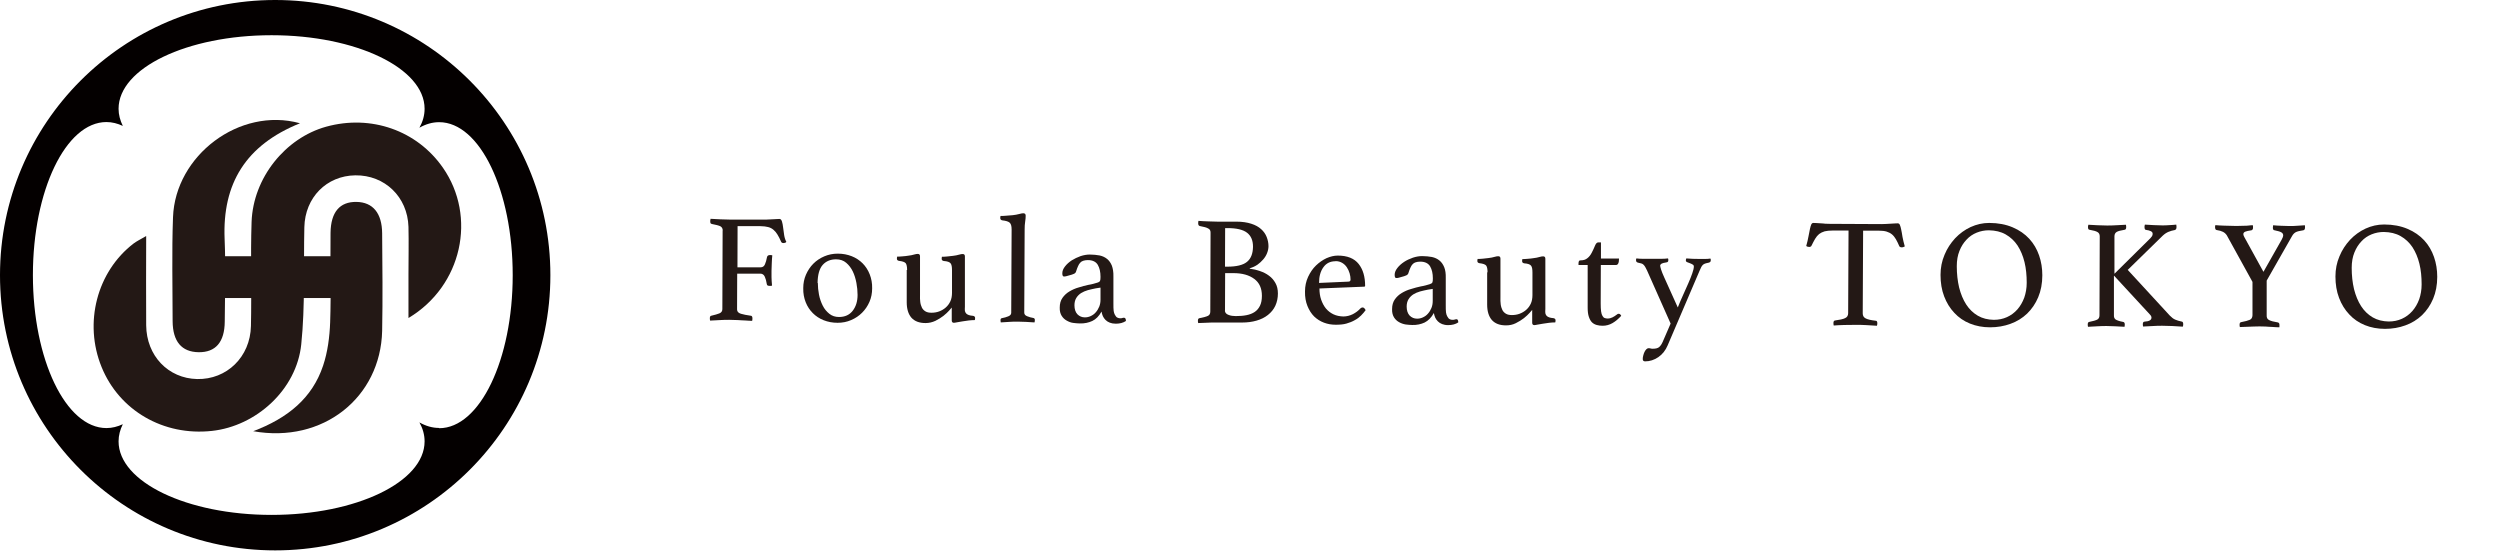 <svg width="478" height="106" viewBox="0 0 478 106" fill="none" xmlns="http://www.w3.org/2000/svg">
<path d="M27.95 45.167C27.95 51.235 27.9 56.712 27.95 62.188C27.999 68.034 32.168 72.351 37.693 72.474C43.342 72.598 47.857 68.256 47.98 62.336C48.128 55.7 47.881 49.065 48.103 42.429C48.399 34.017 54.542 26.395 62.361 24.224C70.946 21.856 79.727 24.939 84.686 32.068C91.198 41.417 88.386 54.664 78.099 60.806C78.099 57.846 78.099 55.182 78.099 52.543C78.099 49.484 78.173 46.425 78.099 43.366C77.927 37.643 73.561 33.45 67.936 33.524C62.435 33.598 58.316 37.767 58.192 43.44C58.02 50.915 58.365 58.438 57.6 65.839C56.712 74.497 48.991 81.478 40.506 82.391C31.255 83.402 22.794 78.493 19.415 70.156C15.986 61.744 18.526 51.926 25.557 46.548C26.124 46.129 26.766 45.808 27.925 45.142L27.95 45.167Z" fill="#231815"/>
<path d="M57.328 23.583C46.993 27.752 42.503 35.102 42.947 45.71C43.169 50.964 43.021 56.218 42.972 61.472C42.947 65.419 41.22 67.393 37.964 67.343C34.733 67.294 33.031 65.296 33.006 61.423C33.006 54.788 32.833 48.176 33.08 41.541C33.499 29.725 45.809 20.401 57.328 23.558V23.583Z" fill="#231815"/>
<path d="M48.375 82.465C55.085 79.924 59.697 76.1 61.77 69.933C62.658 67.294 63.028 64.383 63.126 61.596C63.324 55.922 63.126 50.224 63.2 44.526C63.25 40.529 64.976 38.556 68.159 38.605C71.291 38.655 73.043 40.752 73.067 44.624C73.117 50.841 73.191 57.057 73.067 63.273C72.772 75.953 61.794 84.858 48.375 82.44V82.465Z" fill="#231815"/>
<path d="M41.418 56.983H64.68V48.991H41.418V56.983Z" fill="#231815"/>
<path d="M52.617 0C23.558 0 0 23.558 0 52.617C0 81.675 23.558 105.233 52.617 105.233C81.675 105.233 105.233 81.675 105.233 52.617C105.233 23.558 81.675 0 52.617 0ZM83.969 81.823C82.662 81.823 81.404 81.453 80.195 80.763C80.837 81.922 81.182 83.131 81.182 84.389C81.182 92.159 68.083 98.449 51.926 98.449C35.768 98.449 22.67 92.159 22.67 84.389C22.67 83.254 22.966 82.144 23.484 81.108C22.472 81.576 21.436 81.848 20.351 81.848C12.581 81.848 6.29 68.749 6.29 52.592C6.29 36.434 12.581 23.336 20.351 23.336C21.436 23.336 22.472 23.607 23.484 24.076C22.966 23.015 22.67 21.93 22.67 20.795C22.67 13.025 35.768 6.734 51.926 6.734C68.083 6.734 81.182 13.025 81.182 20.795C81.182 22.053 80.837 23.262 80.195 24.421C81.404 23.73 82.662 23.36 83.969 23.36C91.74 23.36 98.03 36.459 98.03 52.617C98.03 68.774 91.74 81.873 83.969 81.873V81.823Z" fill="#040000"/>
<path d="M138.189 44.106C138.189 43.711 138.041 43.44 137.745 43.267C137.449 43.119 136.882 42.971 136.093 42.823C135.945 42.774 135.871 42.724 135.846 42.65C135.821 42.576 135.797 42.477 135.797 42.305C135.797 42.181 135.797 42.033 135.871 41.836C136.512 41.886 137.153 41.91 137.77 41.935C138.387 41.959 138.954 41.984 139.522 41.984H145.392C146.157 42.009 146.897 41.984 147.588 41.935C148.279 41.886 148.747 41.861 149.019 41.861C149.265 41.861 149.413 42.033 149.512 42.354C149.611 42.675 149.685 43.07 149.734 43.514C149.783 43.958 149.857 44.451 149.931 44.944C150.005 45.438 150.153 45.882 150.351 46.252C150.301 46.326 150.203 46.375 150.104 46.424C150.005 46.449 149.907 46.474 149.808 46.474C149.561 46.474 149.413 46.375 149.339 46.202C149.117 45.66 148.871 45.216 148.649 44.846C148.427 44.476 148.155 44.155 147.884 43.933C147.588 43.686 147.267 43.514 146.873 43.415C146.478 43.316 145.984 43.242 145.392 43.242H141.026L141.002 51.111H145.417C145.812 51.111 146.083 50.939 146.256 50.544C146.428 50.149 146.552 49.705 146.651 49.163C146.7 48.916 146.897 48.768 147.193 48.768C147.341 48.768 147.514 48.768 147.662 48.817C147.613 49.261 147.588 49.755 147.563 50.322C147.539 50.889 147.514 51.383 147.514 51.777C147.514 52.123 147.514 52.517 147.514 52.986C147.514 53.455 147.563 53.997 147.613 54.614C147.465 54.663 147.317 54.663 147.169 54.663C147.021 54.663 146.873 54.639 146.774 54.59C146.675 54.54 146.626 54.441 146.601 54.269C146.527 53.751 146.404 53.307 146.231 52.912C146.058 52.517 145.762 52.32 145.368 52.32H140.952L140.928 59.178C140.928 59.572 141.174 59.844 141.668 59.992C142.161 60.14 142.778 60.263 143.518 60.362C143.764 60.362 143.863 60.559 143.863 60.855C143.863 61.003 143.863 61.151 143.814 61.348C143.394 61.348 142.95 61.299 142.482 61.274C142.087 61.274 141.618 61.225 141.1 61.2C140.582 61.2 140.04 61.176 139.447 61.151C138.905 61.151 138.313 61.151 137.647 61.2C136.981 61.225 136.364 61.25 135.772 61.299C135.723 61.102 135.723 60.954 135.723 60.83C135.723 60.534 135.821 60.386 136.019 60.362C136.66 60.214 137.178 60.066 137.548 59.918C137.918 59.77 138.115 59.498 138.115 59.104L138.165 44.032L138.189 44.106Z" fill="#231815"/>
<path d="M153.582 55.083C153.582 54.17 153.755 53.307 154.1 52.517C154.446 51.728 154.914 51.013 155.506 50.42C156.099 49.828 156.789 49.36 157.603 49.014C158.417 48.669 159.256 48.496 160.193 48.496C161.155 48.496 162.043 48.669 162.858 48.99C163.672 49.31 164.362 49.779 164.93 50.346C165.497 50.914 165.966 51.629 166.286 52.443C166.607 53.257 166.78 54.17 166.755 55.132C166.755 56.069 166.582 56.933 166.237 57.722C165.892 58.511 165.423 59.202 164.831 59.794C164.239 60.386 163.548 60.855 162.734 61.2C161.945 61.546 161.081 61.718 160.144 61.718C159.182 61.718 158.294 61.546 157.48 61.225C156.666 60.904 155.975 60.436 155.408 59.868C154.84 59.301 154.372 58.61 154.051 57.796C153.73 56.982 153.558 56.094 153.582 55.107V55.083ZM156.37 54.096C156.37 54.836 156.444 55.576 156.592 56.341C156.74 57.105 156.987 57.796 157.307 58.438C157.628 59.079 158.047 59.572 158.565 59.992C159.083 60.411 159.7 60.608 160.415 60.608C161.55 60.608 162.413 60.214 163.03 59.424C163.647 58.635 163.968 57.623 163.968 56.39C163.968 55.65 163.894 54.885 163.746 54.096C163.598 53.307 163.376 52.566 163.055 51.901C162.734 51.234 162.315 50.692 161.797 50.248C161.279 49.804 160.637 49.582 159.848 49.582C158.812 49.582 157.949 49.927 157.307 50.642C156.666 51.358 156.345 52.517 156.321 54.096H156.37Z" fill="#231815"/>
<path d="M173.439 51.629C173.439 50.988 173.34 50.544 173.168 50.322C172.97 50.1 172.551 49.952 171.885 49.878C171.638 49.828 171.49 49.705 171.49 49.483C171.49 49.36 171.49 49.236 171.54 49.064C171.786 49.064 172.132 49.064 172.551 49.014C172.97 48.99 173.34 48.94 173.636 48.891C174.08 48.842 174.45 48.768 174.771 48.669C175.092 48.57 175.338 48.546 175.486 48.546C175.758 48.546 175.906 48.694 175.906 48.99V56.39C175.881 56.883 175.906 57.327 175.955 57.747C176.004 58.166 176.128 58.511 176.276 58.832C176.424 59.128 176.67 59.375 176.966 59.547C177.263 59.72 177.633 59.794 178.101 59.794C178.595 59.794 179.088 59.72 179.557 59.547C180.025 59.375 180.445 59.128 180.815 58.807C181.185 58.487 181.481 58.092 181.703 57.623C181.925 57.155 182.023 56.587 182.023 55.971V51.654C182.023 51.012 181.949 50.593 181.752 50.346C181.555 50.1 181.135 49.952 180.445 49.902C180.198 49.853 180.05 49.73 180.05 49.508C180.05 49.384 180.05 49.261 180.099 49.088C180.346 49.088 180.691 49.088 181.111 49.039C181.53 48.99 181.9 48.965 182.221 48.916C182.665 48.866 183.035 48.792 183.355 48.694C183.676 48.595 183.923 48.57 184.071 48.57C184.342 48.57 184.49 48.718 184.49 49.014V58.635C184.441 58.98 184.49 59.252 184.49 59.449C184.54 59.646 184.614 59.819 184.737 59.942C184.86 60.066 185.008 60.164 185.23 60.238C185.428 60.312 185.699 60.361 186.044 60.386C186.291 60.435 186.439 60.559 186.439 60.781C186.439 60.904 186.439 61.028 186.39 61.2C186.02 61.2 185.625 61.225 185.206 61.274C184.786 61.324 184.392 61.398 184.021 61.447C183.651 61.496 183.306 61.57 183.01 61.62C182.714 61.669 182.517 61.718 182.393 61.718C182.122 61.718 181.974 61.57 181.974 61.274V58.807C181.974 58.807 181.752 59.054 181.481 59.375C181.209 59.696 180.839 60.016 180.395 60.386C179.951 60.732 179.433 61.052 178.841 61.348C178.249 61.62 177.633 61.768 176.966 61.768C175.758 61.768 174.87 61.422 174.253 60.732C173.661 60.041 173.365 59.054 173.365 57.796V51.629H173.439Z" fill="#231815"/>
<path d="M197.762 61.644C197.244 61.595 196.726 61.57 196.184 61.546C195.641 61.521 195.123 61.496 194.58 61.496C194.037 61.496 193.495 61.496 192.927 61.546C192.36 61.57 191.842 61.595 191.349 61.644C191.299 61.447 191.299 61.299 191.299 61.176C191.299 60.978 191.398 60.855 191.571 60.83C192.015 60.756 192.409 60.633 192.779 60.485C193.149 60.337 193.347 60.115 193.347 59.794L193.421 43.859C193.421 43.218 193.297 42.798 193.051 42.576C192.804 42.354 192.335 42.206 191.645 42.132C191.398 42.083 191.25 41.959 191.25 41.713C191.25 41.589 191.25 41.466 191.299 41.293C191.546 41.293 191.916 41.293 192.36 41.244C192.804 41.219 193.223 41.195 193.618 41.145C194.087 41.096 194.481 41.022 194.852 40.923C195.222 40.825 195.468 40.775 195.641 40.775C195.814 40.775 195.937 40.825 196.011 40.899C196.06 40.973 196.11 41.096 196.11 41.219C196.11 41.565 196.085 41.935 196.011 42.379C195.937 42.823 195.912 43.341 195.912 43.933L195.838 59.77C195.838 60.09 196.011 60.312 196.381 60.46C196.751 60.608 197.146 60.732 197.614 60.806C197.762 60.855 197.861 60.954 197.861 61.151C197.861 61.274 197.861 61.422 197.812 61.62L197.762 61.644Z" fill="#231815"/>
<path d="M214.931 60.756C215.153 60.756 215.276 60.954 215.276 61.373C214.758 61.718 214.117 61.891 213.328 61.891C212.884 61.891 212.514 61.817 212.193 61.694C211.872 61.571 211.601 61.398 211.379 61.176C211.157 60.954 210.984 60.707 210.861 60.436C210.738 60.164 210.664 59.868 210.614 59.572C210.121 60.46 209.529 61.052 208.838 61.373C208.147 61.694 207.358 61.867 206.47 61.842C206.075 61.842 205.656 61.792 205.212 61.743C204.768 61.694 204.349 61.521 203.954 61.299C203.559 61.077 203.239 60.781 202.992 60.386C202.745 59.992 202.597 59.474 202.622 58.808C202.622 58.068 202.794 57.451 203.14 56.958C203.485 56.464 203.929 56.045 204.472 55.724C205.015 55.404 205.607 55.132 206.248 54.959C206.889 54.762 207.506 54.59 208.098 54.466C208.443 54.417 208.739 54.343 209.035 54.269C209.331 54.195 209.578 54.121 209.8 54.047C210.072 53.973 210.244 53.849 210.318 53.726C210.392 53.578 210.417 53.331 210.417 52.937C210.417 51.999 210.244 51.235 209.899 50.643C209.553 50.051 208.912 49.73 207.999 49.73C207.654 49.73 207.383 49.779 207.136 49.853C206.889 49.927 206.692 50.051 206.544 50.223C206.371 50.396 206.248 50.618 206.125 50.889C206.001 51.161 205.878 51.481 205.755 51.876C205.705 52.098 205.557 52.246 205.36 52.345C205.163 52.443 204.793 52.567 204.299 52.69C204.176 52.739 204.028 52.764 203.855 52.813C203.683 52.863 203.535 52.863 203.411 52.863C203.214 52.863 203.115 52.665 203.115 52.246C203.115 51.802 203.288 51.383 203.633 50.939C203.979 50.495 204.398 50.125 204.916 49.779C205.434 49.459 206.001 49.187 206.618 48.965C207.235 48.768 207.802 48.669 208.369 48.669C209.06 48.669 209.677 48.743 210.244 48.842C210.812 48.965 211.28 49.187 211.675 49.508C212.07 49.829 212.366 50.248 212.588 50.791C212.785 51.333 212.908 52.024 212.884 52.863V57.944C212.884 58.635 212.884 59.128 212.933 59.449C212.982 59.745 213.056 59.992 213.155 60.164C213.303 60.436 213.451 60.633 213.599 60.707C213.772 60.806 213.944 60.83 214.117 60.855C214.339 60.855 214.487 60.855 214.586 60.806C214.684 60.756 214.758 60.756 214.857 60.756H214.931ZM210.466 54.984L209.504 55.132C208.986 55.231 208.493 55.354 207.999 55.477C207.506 55.626 207.087 55.798 206.692 56.045C206.322 56.291 206.001 56.612 205.779 56.982C205.557 57.352 205.434 57.821 205.434 58.364C205.434 59.104 205.631 59.696 206.001 60.09C206.396 60.485 206.865 60.682 207.432 60.682C207.802 60.682 208.172 60.608 208.542 60.436C208.912 60.263 209.233 60.041 209.504 59.72C209.775 59.424 209.997 59.054 210.17 58.635C210.343 58.216 210.417 57.772 210.417 57.278V54.959L210.466 54.984Z" fill="#231815"/>
<path d="M239.007 51.383C239.648 51.457 240.265 51.605 240.906 51.827C241.548 52.049 242.115 52.32 242.633 52.715C243.151 53.085 243.546 53.554 243.866 54.121C244.187 54.688 244.335 55.355 244.335 56.119C244.335 56.983 244.162 57.772 243.842 58.463C243.521 59.153 243.052 59.721 242.436 60.214C241.819 60.707 241.104 61.053 240.265 61.299C239.426 61.546 238.489 61.669 237.453 61.669H232.766C232.421 61.669 232.05 61.669 231.631 61.669C231.212 61.669 230.817 61.694 230.422 61.719C229.978 61.719 229.534 61.743 229.09 61.768C229.09 61.719 229.066 61.669 229.066 61.595C229.066 61.546 229.041 61.497 229.041 61.447V61.299C229.041 61.028 229.14 60.855 229.362 60.831C230.126 60.683 230.669 60.535 230.965 60.387C231.261 60.239 231.409 59.967 231.409 59.573L231.458 44.501C231.458 44.303 231.434 44.131 231.36 44.007C231.286 43.884 231.187 43.761 231.014 43.687C230.866 43.588 230.644 43.514 230.398 43.44C230.151 43.366 229.806 43.292 229.411 43.218C229.189 43.169 229.09 42.996 229.09 42.651C229.09 42.552 229.09 42.478 229.115 42.404C229.115 42.355 229.115 42.281 229.14 42.231C229.732 42.281 230.373 42.305 231.039 42.33C231.73 42.355 232.297 42.379 232.766 42.379H236.417C237.527 42.379 238.464 42.527 239.229 42.774C240.018 43.021 240.635 43.366 241.128 43.81C241.622 44.254 241.967 44.747 242.189 45.315C242.411 45.882 242.534 46.474 242.534 47.066C242.534 47.51 242.436 47.954 242.263 48.398C242.09 48.842 241.844 49.237 241.523 49.607C241.202 49.977 240.832 50.322 240.413 50.618C239.969 50.914 239.5 51.136 238.957 51.284V51.383H239.007ZM234.197 59.351C234.197 59.573 234.271 59.745 234.394 59.893C234.542 60.041 234.69 60.14 234.912 60.214C235.109 60.288 235.331 60.362 235.578 60.387C235.825 60.411 236.047 60.436 236.269 60.436C237.009 60.436 237.699 60.387 238.316 60.263C238.933 60.14 239.451 59.943 239.895 59.647C240.339 59.351 240.66 58.956 240.906 58.463C241.153 57.969 241.276 57.328 241.276 56.563C241.276 55.133 240.808 54.072 239.821 53.332C238.834 52.592 237.502 52.222 235.825 52.222H234.246L234.221 59.375L234.197 59.351ZM234.665 50.988C236.392 50.988 237.65 50.692 238.415 50.076C239.18 49.459 239.55 48.497 239.574 47.189C239.574 45.981 239.204 45.093 238.439 44.501C237.675 43.909 236.441 43.613 234.69 43.613H234.246L234.221 50.988H234.665Z" fill="#231815"/>
<path d="M260.098 58.98C260.247 58.833 260.395 58.783 260.543 58.783C260.74 58.783 260.937 58.956 261.11 59.301C260.863 59.647 260.567 59.992 260.222 60.337C259.876 60.683 259.482 60.979 259.013 61.225C258.544 61.497 258.026 61.694 257.434 61.867C256.842 62.039 256.152 62.089 255.387 62.089C254.598 62.089 253.858 61.965 253.142 61.694C252.427 61.423 251.81 61.028 251.267 60.51C250.725 59.967 250.305 59.301 249.985 58.512C249.664 57.722 249.491 56.785 249.516 55.724C249.516 54.713 249.713 53.8 250.108 52.937C250.503 52.098 250.996 51.358 251.613 50.766C252.229 50.174 252.895 49.705 253.636 49.36C254.376 49.039 255.091 48.867 255.782 48.867C257.607 48.867 258.939 49.409 259.778 50.47C260.617 51.531 261.011 52.937 261.011 54.639C261.011 54.762 260.937 54.812 260.839 54.812L252.279 55.157C252.279 55.922 252.377 56.637 252.599 57.278C252.821 57.92 253.117 58.487 253.512 58.98C253.907 59.449 254.376 59.819 254.943 60.091C255.51 60.362 256.127 60.485 256.842 60.51C257.459 60.51 258.076 60.362 258.668 60.066C259.235 59.77 259.728 59.4 260.123 58.956L260.098 58.98ZM255.338 49.952C254.351 49.952 253.586 50.322 253.043 51.087C252.476 51.852 252.205 52.863 252.205 54.096L257.78 53.85C258.076 53.85 258.224 53.726 258.224 53.455C258.224 53.085 258.174 52.69 258.051 52.271C257.928 51.852 257.755 51.481 257.533 51.136C257.311 50.791 257.015 50.495 256.645 50.273C256.275 50.051 255.856 49.927 255.362 49.927L255.338 49.952Z" fill="#231815"/>
<path d="M278.476 61.028C278.698 61.028 278.821 61.225 278.821 61.645C278.303 61.99 277.662 62.163 276.873 62.163C276.429 62.163 276.059 62.089 275.738 61.965C275.417 61.842 275.146 61.669 274.924 61.447C274.702 61.225 274.529 60.979 274.406 60.708C274.282 60.436 274.208 60.14 274.159 59.844C273.666 60.732 273.074 61.324 272.383 61.669C271.692 61.99 270.903 62.163 270.015 62.138C269.62 62.138 269.201 62.089 268.757 62.039C268.313 61.965 267.893 61.818 267.499 61.596C267.104 61.373 266.783 61.078 266.537 60.683C266.29 60.288 266.142 59.77 266.167 59.104C266.167 58.364 266.339 57.747 266.685 57.254C267.03 56.761 267.474 56.341 268.017 56.021C268.56 55.7 269.152 55.428 269.793 55.256C270.434 55.059 271.051 54.886 271.643 54.763C271.988 54.713 272.284 54.639 272.58 54.565C272.876 54.491 273.123 54.417 273.345 54.343C273.616 54.269 273.789 54.146 273.863 54.023C273.937 53.874 273.962 53.628 273.962 53.233C273.962 52.296 273.789 51.531 273.444 50.939C273.098 50.347 272.457 50.026 271.544 50.026C271.199 50.026 270.928 50.076 270.681 50.15C270.434 50.224 270.237 50.347 270.089 50.52C269.916 50.692 269.793 50.914 269.67 51.186C269.546 51.457 269.423 51.778 269.3 52.172C269.25 52.394 269.102 52.542 268.905 52.641C268.708 52.74 268.338 52.863 267.844 52.986C267.721 53.036 267.573 53.06 267.4 53.11C267.227 53.159 267.079 53.159 266.956 53.159C266.759 53.159 266.66 52.962 266.66 52.542C266.66 52.098 266.833 51.679 267.178 51.235C267.523 50.791 267.943 50.421 268.461 50.076C268.979 49.73 269.546 49.484 270.163 49.262C270.78 49.064 271.347 48.966 271.914 48.966C272.605 48.966 273.222 49.04 273.789 49.138C274.356 49.262 274.825 49.484 275.22 49.804C275.615 50.125 275.911 50.544 276.133 51.087C276.355 51.63 276.453 52.32 276.429 53.159V58.241C276.429 58.931 276.429 59.425 276.478 59.745C276.527 60.041 276.601 60.288 276.7 60.461C276.848 60.732 276.996 60.929 277.144 61.004C277.317 61.102 277.489 61.151 277.662 61.151C277.884 61.151 278.032 61.151 278.131 61.102C278.229 61.053 278.303 61.053 278.402 61.053L278.476 61.028ZM273.986 55.231L273.024 55.379C272.506 55.478 272.013 55.601 271.52 55.725C271.026 55.873 270.607 56.045 270.212 56.292C269.842 56.539 269.522 56.859 269.3 57.229C269.078 57.599 268.954 58.068 268.954 58.611C268.954 59.351 269.152 59.943 269.522 60.337C269.916 60.732 270.385 60.929 270.952 60.929C271.322 60.929 271.692 60.855 272.062 60.683C272.432 60.51 272.753 60.288 273.024 59.967C273.296 59.671 273.518 59.301 273.69 58.882C273.863 58.463 273.937 58.019 273.937 57.525V55.206L273.986 55.231Z" fill="#231815"/>
<path d="M284.419 52.074C284.419 51.432 284.321 50.988 284.148 50.766C283.951 50.544 283.531 50.396 282.865 50.322C282.619 50.273 282.471 50.15 282.471 49.928C282.471 49.804 282.471 49.681 282.52 49.508C282.767 49.508 283.112 49.508 283.531 49.459C283.951 49.41 284.321 49.385 284.617 49.336C285.061 49.286 285.431 49.212 285.752 49.114C286.072 49.015 286.319 48.99 286.467 48.99C286.738 48.99 286.886 49.138 286.886 49.434V56.835C286.862 57.328 286.886 57.772 286.936 58.191C286.985 58.611 287.108 58.956 287.256 59.277C287.404 59.573 287.651 59.819 287.947 59.992C288.243 60.165 288.613 60.239 289.082 60.239C289.575 60.239 290.068 60.165 290.537 59.992C291.006 59.819 291.425 59.573 291.795 59.252C292.165 58.931 292.461 58.537 292.683 58.068C292.905 57.599 293.004 57.032 293.004 56.415V52.098C293.004 51.457 292.93 51.038 292.733 50.791C292.535 50.544 292.116 50.396 291.425 50.347C291.178 50.298 291.03 50.174 291.03 49.952C291.03 49.829 291.03 49.706 291.08 49.533C291.326 49.533 291.672 49.533 292.091 49.484C292.511 49.459 292.881 49.41 293.201 49.36C293.645 49.311 294.015 49.237 294.336 49.138C294.657 49.04 294.903 49.015 295.051 49.015C295.323 49.015 295.471 49.163 295.471 49.459V59.079C295.421 59.425 295.471 59.696 295.471 59.893C295.52 60.091 295.594 60.263 295.717 60.387C295.841 60.51 295.989 60.609 296.211 60.683C296.433 60.757 296.679 60.806 297.025 60.831C297.271 60.88 297.419 61.004 297.419 61.225C297.419 61.349 297.419 61.472 297.37 61.645C297 61.645 296.605 61.669 296.186 61.719C295.767 61.768 295.372 61.842 295.002 61.892C294.632 61.941 294.287 62.015 293.991 62.064C293.695 62.114 293.497 62.163 293.374 62.163C293.103 62.163 292.955 62.015 292.955 61.719V59.252C292.955 59.252 292.733 59.499 292.461 59.819C292.19 60.14 291.82 60.461 291.376 60.831C290.932 61.176 290.414 61.497 289.822 61.793C289.23 62.089 288.613 62.212 287.947 62.212C286.738 62.212 285.85 61.867 285.233 61.176C284.641 60.485 284.345 59.499 284.345 58.241V52.074H284.419Z" fill="#231815"/>
<path d="M309.088 60.189C309.088 60.189 309.26 60.041 309.334 60.017C309.408 60.017 309.458 59.992 309.507 59.992C309.68 59.992 309.852 60.115 309.976 60.387C309.458 60.954 308.915 61.423 308.323 61.768C307.731 62.113 307.089 62.286 306.423 62.286C306.029 62.286 305.659 62.237 305.289 62.138C304.943 62.039 304.623 61.867 304.376 61.62C304.129 61.373 303.932 61.003 303.784 60.559C303.636 60.115 303.562 59.548 303.562 58.833V50.667H301.811V50.347C301.811 50.199 301.835 50.075 301.885 49.952C301.934 49.829 302.033 49.779 302.205 49.779C302.748 49.779 303.167 49.656 303.513 49.36C303.858 49.089 304.129 48.743 304.351 48.299C304.598 47.831 304.795 47.387 304.968 46.967C305.141 46.548 305.338 46.351 305.56 46.351H306.103V49.434H309.556C309.556 49.853 309.507 50.174 309.408 50.371C309.31 50.569 309.162 50.692 308.915 50.667H306.078L306.053 57.994C306.053 58.635 306.078 59.129 306.127 59.523C306.177 59.918 306.275 60.214 306.399 60.411C306.522 60.609 306.645 60.757 306.818 60.806C306.966 60.855 307.163 60.905 307.361 60.905C307.706 60.905 308.002 60.831 308.298 60.683C308.594 60.535 308.866 60.362 309.112 60.165L309.088 60.189Z" fill="#231815"/>
<path d="M320.805 58.758C321.101 58.019 321.422 57.229 321.792 56.44C322.137 55.65 322.482 54.886 322.803 54.17C323.124 53.455 323.37 52.814 323.568 52.246C323.765 51.679 323.864 51.26 323.864 50.964C323.864 50.791 323.79 50.643 323.617 50.569C323.469 50.47 323.296 50.396 323.099 50.322C322.902 50.248 322.729 50.174 322.581 50.125C322.433 50.075 322.334 49.952 322.334 49.779C322.334 49.73 322.334 49.681 322.359 49.607C322.359 49.533 322.408 49.459 322.433 49.409C323.198 49.483 324.012 49.508 324.9 49.508C325.344 49.508 325.738 49.508 326.084 49.508C326.429 49.508 326.725 49.483 327.021 49.434C327.071 49.483 327.095 49.557 327.095 49.631C327.095 49.705 327.095 49.779 327.095 49.804C327.095 50.026 326.972 50.15 326.7 50.224C326.404 50.273 326.182 50.347 326.01 50.396C325.837 50.446 325.714 50.544 325.59 50.643C325.492 50.742 325.393 50.865 325.294 51.038C325.196 51.21 325.097 51.432 324.974 51.728L318.856 66.035C318.461 66.973 317.869 67.738 317.08 68.28C316.291 68.823 315.427 69.094 314.539 69.094C314.391 69.094 314.268 69.045 314.194 68.971C314.12 68.872 314.095 68.774 314.095 68.65C314.095 68.428 314.12 68.206 314.194 67.96C314.243 67.713 314.342 67.491 314.441 67.269C314.539 67.072 314.663 66.899 314.786 66.776C314.909 66.652 315.057 66.578 315.181 66.578C315.329 66.578 315.477 66.578 315.6 66.628C315.723 66.677 315.871 66.677 316.019 66.677C316.562 66.677 316.957 66.578 317.203 66.381C317.45 66.183 317.697 65.838 317.894 65.394L319.423 61.867L314.909 51.703C314.761 51.432 314.663 51.21 314.564 51.038C314.465 50.865 314.367 50.742 314.243 50.618C314.12 50.495 313.997 50.421 313.824 50.371C313.676 50.322 313.454 50.273 313.207 50.224C312.961 50.174 312.812 50.026 312.812 49.779C312.812 49.73 312.812 49.681 312.812 49.607C312.812 49.533 312.862 49.459 312.887 49.409C313.281 49.459 313.676 49.483 314.095 49.483C314.49 49.483 314.959 49.483 315.477 49.483H316.34C316.809 49.483 317.253 49.483 317.672 49.483C318.091 49.483 318.511 49.459 318.905 49.409C318.955 49.459 318.979 49.533 318.979 49.607C318.979 49.681 318.979 49.755 318.979 49.779C318.979 50.026 318.856 50.15 318.585 50.174C318.116 50.248 317.82 50.322 317.672 50.421C317.524 50.52 317.425 50.643 317.425 50.791C317.425 50.889 317.475 51.136 317.598 51.531C317.721 51.925 317.919 52.419 318.19 53.011L320.78 58.758H320.805Z" fill="#231815"/>
<path d="M356.228 44.106L356.154 59.918C356.154 60.362 356.327 60.683 356.721 60.88C357.091 61.077 357.733 61.225 358.621 61.324C358.843 61.324 358.942 61.472 358.942 61.793C358.942 61.941 358.942 62.089 358.868 62.286C358.226 62.237 357.56 62.212 356.869 62.163C356.179 62.113 355.463 62.113 354.748 62.113C354.057 62.113 353.342 62.113 352.627 62.138C351.911 62.163 351.221 62.187 350.604 62.237C350.555 62.039 350.555 61.867 350.555 61.743C350.555 61.472 350.653 61.299 350.851 61.275C351.739 61.151 352.38 61.028 352.775 60.831C353.169 60.658 353.367 60.337 353.367 59.893L353.441 44.081H350.382C349.79 44.081 349.296 44.13 348.877 44.229C348.458 44.352 348.112 44.525 347.816 44.747C347.52 44.994 347.274 45.29 347.052 45.66C346.83 46.03 346.608 46.474 346.361 46.967C346.312 47.066 346.262 47.14 346.164 47.165C346.065 47.214 345.991 47.214 345.917 47.214C345.695 47.214 345.522 47.165 345.35 47.041C345.547 46.326 345.695 45.709 345.794 45.142C345.892 44.575 345.991 44.13 346.065 43.761C346.139 43.39 346.238 43.119 346.312 42.922C346.41 42.724 346.534 42.626 346.731 42.626C346.879 42.626 347.076 42.626 347.323 42.65C347.57 42.65 347.841 42.7 348.137 42.7C348.433 42.7 348.704 42.749 349 42.774C349.296 42.774 349.568 42.798 349.839 42.798L359.731 42.848C359.978 42.848 360.224 42.848 360.52 42.823C360.816 42.823 361.112 42.774 361.408 42.774C361.704 42.774 361.976 42.724 362.222 42.724C362.469 42.724 362.666 42.7 362.839 42.7C363.036 42.7 363.184 42.798 363.258 43.02C363.357 43.218 363.431 43.514 363.505 43.884C363.579 44.254 363.678 44.722 363.752 45.265C363.851 45.808 363.998 46.425 364.196 47.115C364.097 47.165 363.998 47.189 363.924 47.239C363.826 47.288 363.727 47.288 363.604 47.288C363.53 47.288 363.431 47.288 363.332 47.239C363.234 47.189 363.16 47.14 363.135 47.041C362.913 46.548 362.716 46.104 362.494 45.734C362.272 45.364 362.025 45.043 361.754 44.821C361.458 44.575 361.112 44.402 360.718 44.279C360.323 44.155 359.805 44.106 359.238 44.106H356.179H356.228Z" fill="#231815"/>
<path d="M371.029 52.567C371.029 51.21 371.276 49.927 371.794 48.719C372.287 47.51 372.978 46.474 373.817 45.561C374.68 44.648 375.667 43.933 376.777 43.415C377.912 42.897 379.096 42.626 380.329 42.626C382.056 42.626 383.536 42.922 384.819 43.464C386.101 44.007 387.162 44.747 388.001 45.66C388.839 46.573 389.456 47.633 389.876 48.842C390.295 50.051 390.492 51.309 390.492 52.641C390.492 54.195 390.221 55.601 389.703 56.834C389.185 58.068 388.469 59.104 387.581 59.967C386.669 60.831 385.633 61.472 384.399 61.916C383.191 62.36 381.883 62.582 380.502 62.582C379.096 62.582 377.813 62.335 376.654 61.867C375.494 61.398 374.483 60.707 373.669 59.819C372.83 58.931 372.189 57.895 371.72 56.662C371.251 55.428 371.029 54.072 371.029 52.567ZM381.192 61.151C382.13 61.151 382.969 60.979 383.733 60.633C384.498 60.288 385.164 59.794 385.731 59.153C386.274 58.536 386.718 57.772 387.039 56.908C387.335 56.045 387.507 55.108 387.507 54.072C387.507 52.641 387.384 51.334 387.088 50.125C386.792 48.916 386.348 47.855 385.756 46.943C385.164 46.055 384.399 45.339 383.487 44.821C382.574 44.303 381.513 44.056 380.28 44.032C379.466 44.032 378.701 44.18 377.961 44.476C377.221 44.772 376.555 45.216 376.012 45.808C375.445 46.4 375.001 47.091 374.655 47.954C374.31 48.793 374.137 49.779 374.137 50.889C374.137 52.345 374.285 53.702 374.581 54.96C374.902 56.218 375.346 57.303 375.938 58.216C376.53 59.129 377.27 59.844 378.158 60.362C379.046 60.88 380.058 61.127 381.217 61.151H381.192Z" fill="#231815"/>
<path d="M404.183 52.764V60.263C404.159 60.657 404.282 60.929 404.529 61.101C404.775 61.249 405.244 61.422 405.91 61.545C406.009 61.545 406.083 61.595 406.157 61.669C406.206 61.718 406.255 61.841 406.255 61.989C406.255 62.137 406.255 62.285 406.206 62.483C405.565 62.433 404.973 62.409 404.405 62.384C403.838 62.359 403.295 62.335 402.802 62.335C402.284 62.335 401.717 62.335 401.075 62.384C400.434 62.409 399.817 62.433 399.225 62.483C399.176 62.285 399.176 62.137 399.176 62.014C399.176 61.743 399.274 61.57 399.472 61.545C400.212 61.397 400.73 61.249 401.001 61.101C401.273 60.953 401.421 60.682 401.421 60.287L401.47 45.215C401.47 44.821 401.347 44.549 401.051 44.377C400.779 44.204 400.261 44.056 399.521 43.932C399.324 43.932 399.225 43.735 399.225 43.439C399.225 43.316 399.225 43.168 399.299 42.971C399.866 43.02 400.483 43.044 401.125 43.069C401.766 43.094 402.358 43.118 402.851 43.118C403.369 43.118 403.937 43.118 404.578 43.069C405.219 43.044 405.836 43.02 406.477 42.971C406.527 43.168 406.527 43.316 406.527 43.439C406.527 43.735 406.428 43.908 406.231 43.932C405.491 44.056 404.973 44.179 404.701 44.352C404.43 44.525 404.282 44.796 404.282 45.191V52.344L411.14 45.561C411.263 45.437 411.362 45.314 411.46 45.166C411.559 45.018 411.584 44.87 411.584 44.697C411.584 44.475 411.485 44.327 411.238 44.204C410.992 44.081 410.72 44.007 410.326 43.957C410.128 43.957 410.03 43.76 410.03 43.414C410.03 43.291 410.03 43.143 410.104 42.946C410.671 42.995 411.238 43.02 411.83 43.044C412.398 43.069 412.916 43.094 413.409 43.094C413.853 43.094 414.297 43.094 414.79 43.044C415.284 43.02 415.703 42.995 416.098 42.946C416.147 43.143 416.147 43.291 416.147 43.414C416.147 43.735 416.049 43.908 415.827 43.982C415.383 44.056 414.988 44.179 414.618 44.327C414.248 44.475 413.878 44.722 413.508 45.067L406.823 51.604L414.864 60.337C415.21 60.682 415.531 60.953 415.876 61.101C416.221 61.249 416.616 61.373 417.085 61.471C417.331 61.471 417.43 61.669 417.43 61.965C417.43 62.113 417.43 62.261 417.356 62.458C416.739 62.409 416.073 62.384 415.333 62.335C414.593 62.31 413.976 62.285 413.434 62.285C412.891 62.285 412.299 62.285 411.682 62.335C411.066 62.359 410.424 62.384 409.758 62.433C409.709 62.236 409.709 62.088 409.709 61.965C409.709 61.669 409.808 61.521 410.03 61.496C410.918 61.447 411.362 61.2 411.362 60.731C411.362 60.534 411.263 60.337 411.066 60.139L404.208 52.714L404.183 52.764Z" fill="#231815"/>
<path d="M430.675 53.898L425.766 44.993C425.569 44.697 425.322 44.475 425.026 44.327C424.73 44.179 424.336 44.056 423.817 43.982C423.719 43.982 423.645 43.908 423.595 43.809C423.546 43.711 423.521 43.587 423.521 43.464C423.521 43.415 423.521 43.39 423.521 43.341C423.521 43.291 423.521 43.242 423.546 43.217C423.546 43.168 423.546 43.094 423.571 43.045C424.015 43.094 424.558 43.119 425.224 43.143C425.89 43.168 426.556 43.193 427.172 43.193C427.419 43.193 427.69 43.193 428.011 43.193C428.332 43.193 428.652 43.193 428.998 43.168C429.343 43.168 429.664 43.168 429.96 43.119C430.256 43.069 430.527 43.069 430.749 43.069C430.749 43.143 430.749 43.217 430.774 43.267C430.774 43.316 430.774 43.365 430.774 43.415C430.774 43.464 430.774 43.489 430.774 43.538C430.774 43.661 430.774 43.76 430.7 43.859C430.65 43.957 430.576 44.007 430.478 44.031C429.91 44.105 429.516 44.204 429.269 44.303C429.047 44.401 428.924 44.574 428.924 44.771C428.924 44.919 428.998 45.117 429.121 45.339L432.772 51.974L436.25 45.832C436.447 45.487 436.546 45.191 436.546 44.993C436.546 44.747 436.423 44.549 436.151 44.401C435.88 44.253 435.461 44.155 434.893 44.031C434.671 44.031 434.573 43.834 434.573 43.538C434.573 43.439 434.573 43.341 434.597 43.267C434.597 43.217 434.597 43.143 434.622 43.069C435.066 43.119 435.559 43.143 436.151 43.168C436.743 43.193 437.261 43.217 437.755 43.217C438.199 43.217 438.692 43.217 439.186 43.168C439.679 43.143 440.197 43.119 440.69 43.069C440.69 43.143 440.69 43.217 440.715 43.267C440.715 43.316 440.715 43.365 440.715 43.415C440.715 43.464 440.715 43.489 440.715 43.538C440.715 43.809 440.616 43.982 440.394 44.031C439.704 44.13 439.21 44.253 438.939 44.401C438.668 44.549 438.421 44.796 438.223 45.166L433.389 53.652V60.288C433.364 60.731 433.512 61.028 433.857 61.2C434.203 61.373 434.721 61.521 435.51 61.644C435.732 61.694 435.831 61.842 435.831 62.113C435.831 62.162 435.831 62.212 435.831 62.261C435.831 62.31 435.831 62.36 435.831 62.409C435.831 62.483 435.806 62.557 435.806 62.582C435.337 62.582 434.869 62.532 434.425 62.508C434.03 62.508 433.611 62.458 433.167 62.434C432.723 62.434 432.328 62.409 432.007 62.409C431.662 62.409 431.292 62.409 430.848 62.434C430.404 62.434 430.009 62.483 429.614 62.483C429.17 62.483 428.702 62.508 428.258 62.532C428.258 62.483 428.233 62.434 428.233 62.36C428.233 62.31 428.208 62.261 428.208 62.212C428.208 62.162 428.208 62.113 428.208 62.064C428.208 61.792 428.307 61.62 428.504 61.595C429.269 61.447 429.836 61.299 430.157 61.151C430.502 61.003 430.65 60.707 430.675 60.288V53.923V53.898Z" fill="#231815"/>
<path d="M446.537 52.863C446.537 51.506 446.784 50.224 447.302 49.015C447.795 47.806 448.486 46.77 449.325 45.857C450.188 44.945 451.175 44.229 452.285 43.711C453.419 43.193 454.603 42.922 455.837 42.922C457.564 42.922 459.044 43.218 460.326 43.761C461.609 44.303 462.67 45.043 463.509 45.956C464.347 46.869 464.964 47.929 465.383 49.138C465.803 50.347 466 51.605 466 52.937C466 54.491 465.729 55.897 465.211 57.13C464.693 58.364 463.977 59.4 463.089 60.263C462.176 61.127 461.14 61.768 459.907 62.212C458.698 62.656 457.391 62.878 456.01 62.878C454.603 62.878 453.321 62.632 452.161 62.163C451.002 61.694 449.991 61.003 449.177 60.115C448.338 59.227 447.696 58.191 447.228 56.958C446.759 55.724 446.537 54.368 446.537 52.863ZM456.7 61.472C457.638 61.472 458.476 61.299 459.241 60.954C460.006 60.609 460.672 60.115 461.239 59.474C461.782 58.857 462.226 58.093 462.547 57.229C462.843 56.366 463.015 55.428 463.015 54.392C463.015 52.962 462.892 51.654 462.596 50.446C462.3 49.237 461.856 48.176 461.264 47.263C460.672 46.375 459.907 45.66 458.994 45.142C458.082 44.624 457.021 44.377 455.788 44.353C454.974 44.353 454.209 44.501 453.469 44.797C452.729 45.093 452.063 45.537 451.52 46.129C450.953 46.721 450.509 47.411 450.163 48.275C449.818 49.114 449.645 50.1 449.645 51.21C449.645 52.666 449.793 54.022 450.089 55.281C450.41 56.538 450.854 57.624 451.446 58.537C452.038 59.449 452.778 60.165 453.666 60.683C454.554 61.201 455.566 61.447 456.725 61.472H456.7Z" fill="#231815"/>
</svg>
